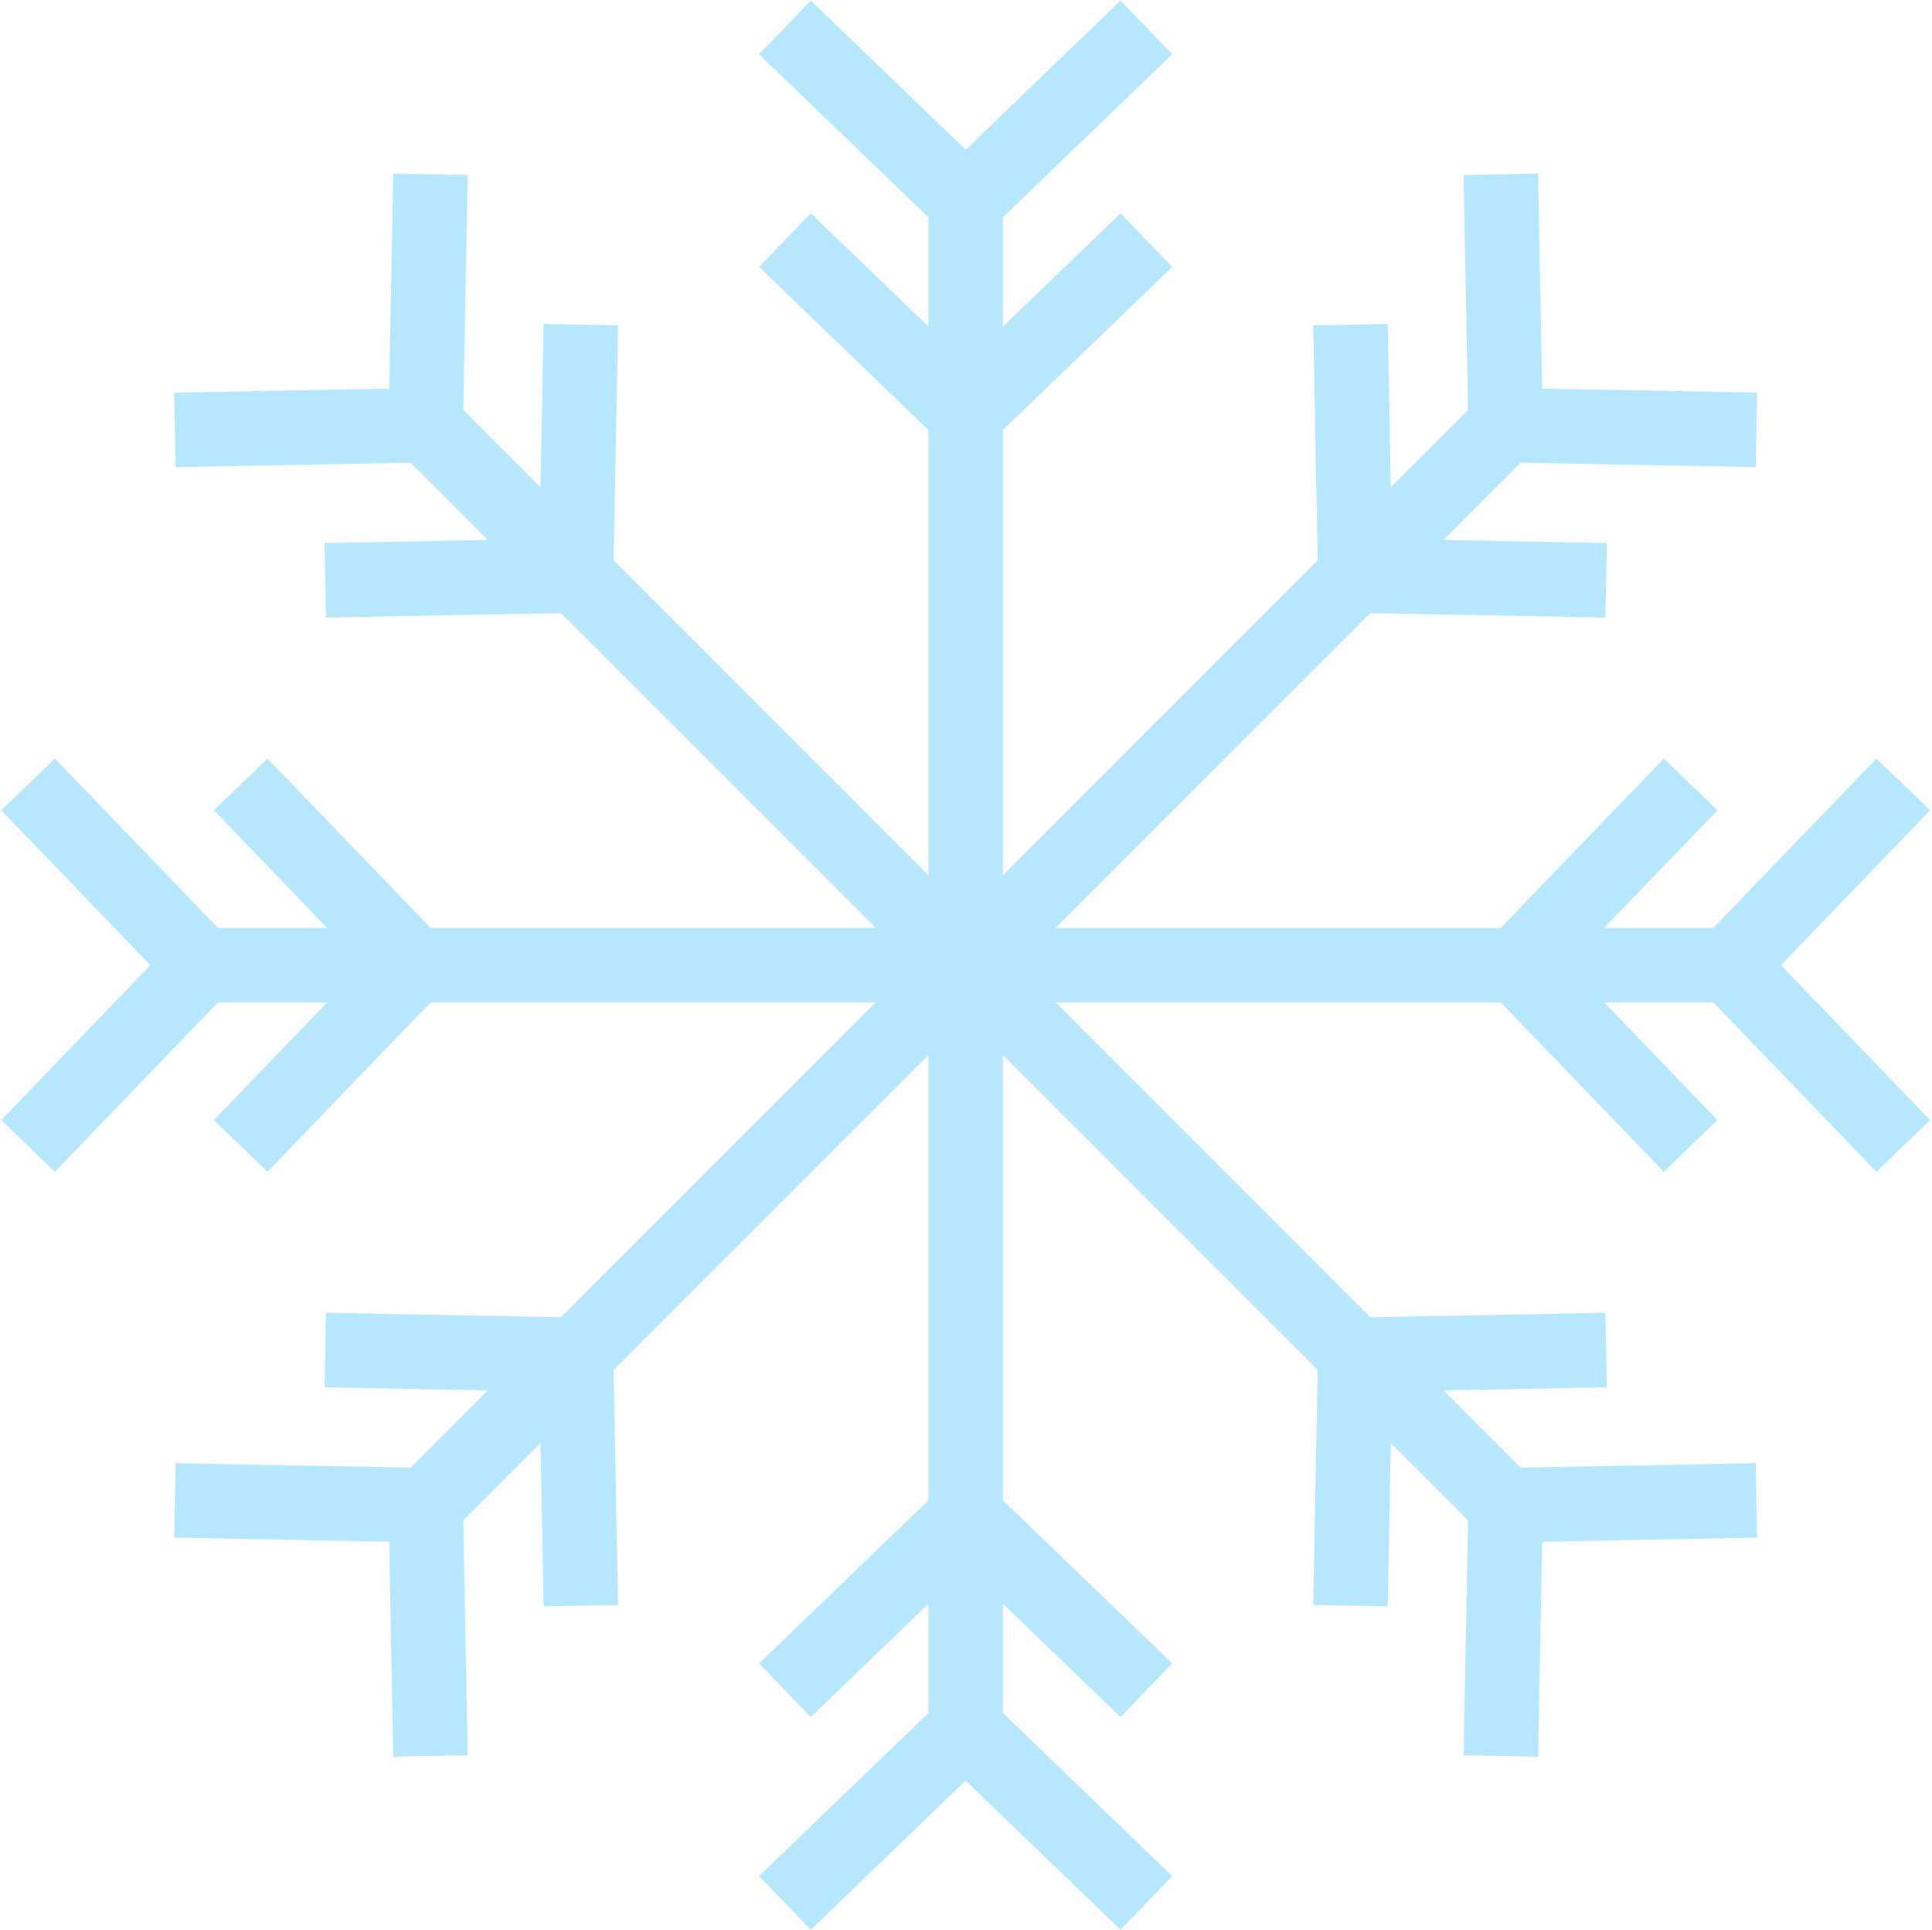 <?xml version="1.0" encoding="UTF-8"?> <svg xmlns="http://www.w3.org/2000/svg" width="857" height="856" viewBox="0 0 857 856" fill="none"> <path d="M856.15 359.36L832.35 336.44L760.03 411.54H711.58L761.83 359.36L738.03 336.44L665.71 411.54H468.24L607.87 271.91L712.11 273.88L712.73 240.84L640.3 239.47L674.57 205.21L778.81 207.18L779.43 174.14L684.07 172.34L682.27 76.98L649.23 77.6L651.2 181.85L616.94 216.11L615.57 143.68L582.53 144.3L584.5 248.54L444.87 388.18V190.71L519.97 118.39L497.06 94.59L444.87 144.84V96.38L519.97 24.06L497.06 0.26L428.35 66.42L359.64 0.26L336.72 24.06L411.83 96.38V144.84L359.64 94.59L336.72 118.39L411.83 190.71V388.18L272.2 248.54L274.16 144.3L241.13 143.68L239.76 216.11L205.5 181.84L207.47 77.6L174.43 76.98L172.63 172.34L77.26 174.14L77.89 207.18L182.13 205.21L216.4 239.47L143.96 240.84L144.59 273.88L248.83 271.91L388.46 411.54H190.99L118.67 336.44L94.87 359.36L145.12 411.54H96.67L24.35 336.44L0.55 359.36L66.7 428.06L0.55 496.77L24.35 519.69L96.67 444.58H145.12L94.87 496.77L118.67 519.69L190.99 444.58H388.46L248.83 584.22L144.59 582.25L143.96 615.28L216.4 616.65L182.13 650.92L77.89 648.95L77.26 681.98L172.63 683.78L174.43 779.15L207.47 778.52L205.5 674.28L239.76 640.02L241.13 712.45L274.16 711.82L272.2 607.58L411.83 467.95V665.42L336.72 737.74L359.64 761.54L411.83 711.29V759.75L336.72 832.06L359.64 855.87L428.35 789.71L497.06 855.87L519.97 832.06L444.87 759.75V711.29L497.06 761.54L519.97 737.74L444.87 665.42V467.95L584.5 607.58L582.53 711.82L615.57 712.45L616.94 640.02L651.2 674.28L649.23 778.52L682.27 779.15L684.07 683.78L779.43 681.98L778.81 648.95L674.57 650.92L640.3 616.65L712.74 615.28L712.11 582.25L607.87 584.22L468.24 444.58H665.71L738.03 519.69L761.83 496.77L711.58 444.58H760.03L832.35 519.69L856.15 496.77L789.99 428.06L856.15 359.36Z" fill="#B6E7FF"></path> </svg> 